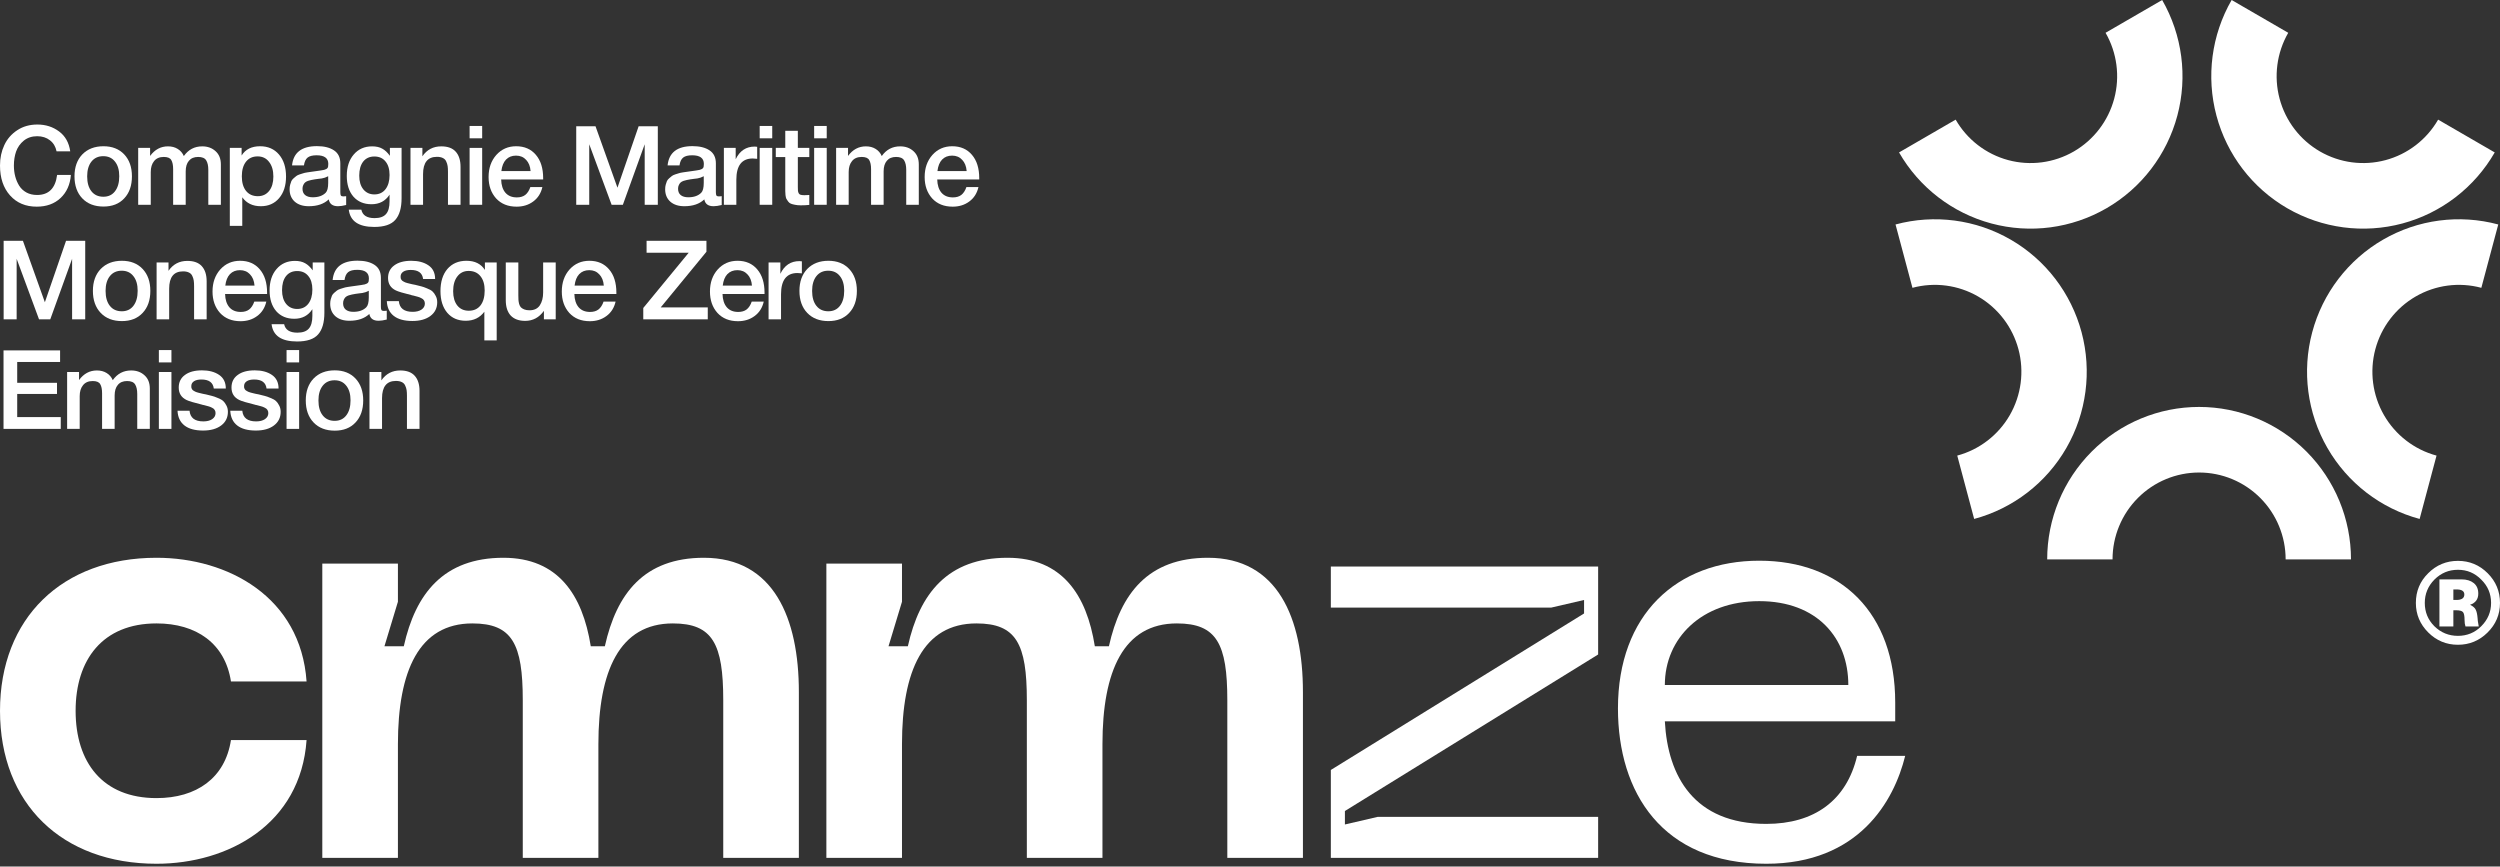 <?xml version="1.0" encoding="UTF-8"?> <svg xmlns="http://www.w3.org/2000/svg" width="502" height="174" viewBox="0 0 502 174" fill="none"><rect x="0" y="0" width="502" height="174" fill="#333333" stroke="none"/><path d="M448.111 0C444.067 7.03 442.97 15.385 445.064 23.226C447.158 31.067 452.27 37.752 459.276 41.811C466.282 45.87 474.608 46.97 482.422 44.869C490.236 42.768 496.898 37.638 500.943 30.608L489.578 24.023C487.273 28.029 483.477 30.952 479.025 32.149C474.573 33.346 469.829 32.719 465.838 30.407C461.846 28.094 458.934 24.285 457.741 19.817C456.548 15.35 457.172 10.59 459.477 6.585L448.111 0Z" fill="white"></path><path d="M434.161 0C438.206 7.03 439.302 15.385 437.208 23.226C435.114 31.067 430.002 37.752 422.996 41.811C415.99 45.87 407.665 46.97 399.851 44.869C392.037 42.768 385.374 37.638 381.329 30.608L392.695 24.023C394.999 28.029 398.795 30.952 403.247 32.149C407.699 33.346 412.443 32.719 416.435 30.407C420.426 28.094 423.339 24.285 424.532 19.817C425.725 15.35 425.1 10.59 422.796 6.585L434.161 0Z" fill="white"></path><path d="M501.65 45.074C493.836 42.972 485.51 44.072 478.504 48.131C471.498 52.19 466.386 58.876 464.292 66.717C462.199 74.558 463.295 82.912 467.34 89.942C471.384 96.973 478.047 102.103 485.861 104.204L489.257 91.483C484.805 90.286 481.01 87.363 478.705 83.358C476.4 79.353 475.776 74.593 476.969 70.125C478.162 65.657 481.074 61.849 485.066 59.536C489.058 57.223 493.801 56.597 498.253 57.794L501.65 45.074Z" fill="white"></path><path d="M472.079 112.321C472.079 104.203 468.866 96.418 463.146 90.678C457.425 84.938 449.667 81.713 441.577 81.713C433.487 81.713 425.729 84.938 420.009 90.678C414.288 96.418 411.075 104.203 411.075 112.321H424.198C424.198 107.696 426.029 103.26 429.289 99.99C432.548 96.719 436.968 94.882 441.577 94.882C446.186 94.882 450.607 96.719 453.866 99.99C457.125 103.26 458.956 107.696 458.956 112.321H472.079Z" fill="white"></path><path d="M380.622 45.074C388.436 42.972 396.762 44.072 403.768 48.131C410.774 52.19 415.886 58.876 417.98 66.717C420.073 74.558 418.977 82.912 414.932 89.942C410.888 96.973 404.225 102.103 396.411 104.204L393.015 91.483C397.467 90.286 401.262 87.363 403.567 83.358C405.872 79.353 406.496 74.593 405.303 70.125C404.11 65.657 401.198 61.849 397.206 59.536C393.214 57.223 388.471 56.597 384.019 57.794L380.622 45.074Z" fill="white"></path><path d="M76.58 74.698V76.38C77.495 75.052 78.757 74.388 80.366 74.388C81.665 74.388 82.631 74.742 83.266 75.45C83.915 76.159 84.24 77.177 84.24 78.505V86.121H81.716V79.479C81.716 79.022 81.694 78.645 81.65 78.35C81.606 78.04 81.51 77.731 81.362 77.421C81.229 77.111 81.008 76.882 80.698 76.734C80.388 76.572 79.99 76.491 79.502 76.491C77.643 76.491 76.713 77.649 76.713 79.966V86.121H74.189V74.698H76.58Z" fill="white"></path><path d="M67.221 74.366C68.963 74.366 70.35 74.912 71.383 76.004C72.416 77.097 72.933 78.565 72.933 80.41C72.933 82.269 72.416 83.745 71.383 84.837C70.365 85.929 68.977 86.475 67.221 86.475C65.435 86.475 64.019 85.929 62.971 84.837C61.923 83.745 61.399 82.269 61.399 80.41C61.399 78.565 61.923 77.097 62.971 76.004C64.033 74.912 65.45 74.366 67.221 74.366ZM69.523 77.443C68.963 76.72 68.18 76.359 67.177 76.359C66.173 76.359 65.384 76.72 64.808 77.443C64.233 78.166 63.945 79.155 63.945 80.41C63.945 81.694 64.233 82.697 64.808 83.42C65.384 84.144 66.181 84.505 67.199 84.505C68.188 84.505 68.963 84.144 69.523 83.42C70.099 82.683 70.387 81.672 70.387 80.388C70.387 79.133 70.099 78.152 69.523 77.443Z" fill="white"></path><path d="M60.066 70.293V72.772H57.542V70.293H60.066ZM60.066 74.698V86.121H57.542V74.698H60.066Z" fill="white"></path><path d="M55.936 78.019H53.523C53.376 76.809 52.549 76.204 51.044 76.204C50.395 76.204 49.893 76.322 49.539 76.558C49.184 76.794 49.007 77.119 49.007 77.532C49.007 77.665 49.015 77.783 49.03 77.886C49.059 77.989 49.103 78.085 49.162 78.174C49.236 78.248 49.295 78.314 49.34 78.373C49.398 78.432 49.494 78.491 49.627 78.55C49.76 78.609 49.863 78.661 49.937 78.705C50.026 78.735 50.166 78.779 50.358 78.838C50.55 78.882 50.697 78.919 50.8 78.949C50.919 78.978 51.103 79.022 51.354 79.082C51.605 79.126 51.797 79.163 51.93 79.192C52.505 79.325 52.918 79.428 53.169 79.502C53.435 79.561 53.811 79.694 54.298 79.901C54.8 80.092 55.169 80.299 55.405 80.52C55.641 80.727 55.855 81.022 56.047 81.406C56.254 81.775 56.357 82.203 56.357 82.69C56.357 83.841 55.907 84.756 55.007 85.435C54.106 86.114 52.896 86.453 51.376 86.453C49.753 86.453 48.506 86.114 47.635 85.435C46.764 84.756 46.299 83.767 46.24 82.469H48.653C48.786 83.9 49.708 84.616 51.42 84.616C52.158 84.616 52.749 84.468 53.191 84.173C53.649 83.863 53.878 83.457 53.878 82.956C53.878 82.705 53.819 82.491 53.701 82.314C53.597 82.136 53.42 81.989 53.169 81.871C52.918 81.738 52.675 81.642 52.439 81.583C52.217 81.509 51.915 81.428 51.531 81.34C51.472 81.325 51.428 81.317 51.398 81.317C51.369 81.303 51.332 81.295 51.288 81.295C51.243 81.281 51.199 81.266 51.155 81.251C49.531 80.853 48.498 80.543 48.056 80.321C47.008 79.819 46.484 78.986 46.484 77.82C46.484 76.742 46.897 75.901 47.723 75.296C48.55 74.676 49.694 74.366 51.155 74.366C52.557 74.366 53.701 74.669 54.586 75.274C55.486 75.879 55.936 76.794 55.936 78.019Z" fill="white"></path><path d="M45.342 78.019H42.929C42.782 76.809 41.955 76.204 40.45 76.204C39.8 76.204 39.299 76.322 38.944 76.558C38.59 76.794 38.413 77.119 38.413 77.532C38.413 77.665 38.421 77.783 38.435 77.886C38.465 77.989 38.509 78.085 38.568 78.174C38.642 78.248 38.701 78.314 38.745 78.373C38.804 78.432 38.9 78.491 39.033 78.55C39.166 78.609 39.269 78.661 39.343 78.705C39.431 78.735 39.572 78.779 39.764 78.838C39.955 78.882 40.103 78.919 40.206 78.949C40.324 78.978 40.509 79.022 40.76 79.082C41.011 79.126 41.203 79.163 41.335 79.192C41.911 79.325 42.324 79.428 42.575 79.502C42.841 79.561 43.217 79.694 43.704 79.901C44.206 80.092 44.575 80.299 44.811 80.52C45.047 80.727 45.261 81.022 45.453 81.406C45.66 81.775 45.763 82.203 45.763 82.69C45.763 83.841 45.313 84.756 44.412 85.435C43.512 86.114 42.302 86.453 40.782 86.453C39.158 86.453 37.911 86.114 37.041 85.435C36.17 84.756 35.705 83.767 35.646 82.469H38.059C38.192 83.9 39.114 84.616 40.826 84.616C41.564 84.616 42.154 84.468 42.597 84.173C43.055 83.863 43.283 83.457 43.283 82.956C43.283 82.705 43.224 82.491 43.106 82.314C43.003 82.136 42.826 81.989 42.575 81.871C42.324 81.738 42.081 81.642 41.844 81.583C41.623 81.509 41.321 81.428 40.937 81.34C40.878 81.325 40.834 81.317 40.804 81.317C40.775 81.303 40.738 81.295 40.693 81.295C40.649 81.281 40.605 81.266 40.56 81.251C38.937 80.853 37.904 80.543 37.461 80.321C36.413 79.819 35.889 78.986 35.889 77.82C35.889 76.742 36.303 75.901 37.129 75.296C37.956 74.676 39.099 74.366 40.56 74.366C41.962 74.366 43.106 74.669 43.992 75.274C44.892 75.879 45.342 76.794 45.342 78.019Z" fill="white"></path><path d="M34.424 70.293V72.772H31.9V70.293H34.424ZM34.424 74.698V86.121H31.9V74.698H34.424Z" fill="white"></path><path d="M15.87 74.698V76.314C16.814 75.03 18.01 74.388 19.456 74.388C20.209 74.388 20.858 74.557 21.404 74.897C21.965 75.236 22.378 75.716 22.644 76.336C23.559 75.037 24.791 74.388 26.341 74.388C27.418 74.388 28.311 74.712 29.02 75.362C29.728 75.996 30.082 76.882 30.082 78.018V86.121H27.558V79.103C27.558 78.291 27.418 77.657 27.138 77.199C26.857 76.742 26.319 76.513 25.522 76.513C24.71 76.513 24.09 76.771 23.662 77.288C23.234 77.79 23.02 78.498 23.02 79.413V86.121H20.497V78.97C20.497 78.158 20.371 77.546 20.12 77.133C19.884 76.719 19.382 76.513 18.615 76.513C17.759 76.513 17.11 76.793 16.667 77.354C16.224 77.9 16.003 78.631 16.003 79.546V86.121H13.479V74.698H15.87Z" fill="white"></path><path d="M12.065 70.359V72.684H3.454V76.868H11.445V79.104H3.454V83.752H12.198V86.121H0.708V70.359H12.065Z" fill="white"></path><path d="M166.349 52.366C168.091 52.366 169.478 52.912 170.511 54.004C171.544 55.096 172.061 56.565 172.061 58.41C172.061 60.269 171.544 61.745 170.511 62.837C169.493 63.929 168.106 64.475 166.349 64.475C164.564 64.475 163.147 63.929 162.099 62.837C161.051 61.745 160.527 60.269 160.527 58.41C160.527 56.565 161.051 55.096 162.099 54.004C163.162 52.912 164.578 52.366 166.349 52.366ZM168.652 55.443C168.091 54.72 167.309 54.359 166.305 54.359C165.302 54.359 164.512 54.72 163.937 55.443C163.361 56.166 163.073 57.155 163.073 58.41C163.073 59.694 163.361 60.697 163.937 61.42C164.512 62.144 165.309 62.505 166.327 62.505C167.316 62.505 168.091 62.144 168.652 61.42C169.227 60.682 169.515 59.672 169.515 58.388C169.515 57.133 169.227 56.152 168.652 55.443Z" fill="white"></path><path d="M161.015 52.477V54.89C160.572 54.846 160.277 54.824 160.129 54.824C157.93 54.824 156.831 56.248 156.831 59.096V64.121H154.329V52.698H156.698V54.978C157.51 53.281 158.786 52.433 160.528 52.433L161.015 52.477Z" fill="white"></path><path d="M153.362 60.557C153.082 61.797 152.469 62.763 151.525 63.457C150.595 64.151 149.481 64.498 148.182 64.498C146.455 64.498 145.083 63.944 144.064 62.837C143.061 61.716 142.559 60.284 142.559 58.543C142.559 56.757 143.076 55.281 144.109 54.115C145.157 52.949 146.485 52.366 148.093 52.366C149.761 52.366 151.082 52.942 152.056 54.093C153.03 55.229 153.517 56.786 153.517 58.764V59.03H145.083C145.112 60.181 145.4 61.074 145.946 61.708C146.492 62.328 147.252 62.638 148.226 62.638C148.92 62.638 149.481 62.476 149.909 62.151C150.351 61.812 150.698 61.28 150.949 60.557H153.362ZM150.993 57.347C150.92 56.388 150.617 55.635 150.086 55.089C149.569 54.528 148.898 54.248 148.071 54.248C147.245 54.248 146.573 54.514 146.057 55.045C145.555 55.576 145.245 56.344 145.127 57.347H150.993Z" fill="white"></path><path d="M141.854 48.359V50.551L132.667 61.73H142.119V64.121H129.169V61.841L138.29 50.75H129.833V48.359H141.854Z" fill="white"></path><path d="M123.613 60.557C123.332 61.797 122.72 62.763 121.775 63.457C120.845 64.151 119.731 64.498 118.432 64.498C116.706 64.498 115.333 63.944 114.315 62.837C113.311 61.716 112.81 60.284 112.81 58.543C112.81 56.757 113.326 55.281 114.359 54.115C115.407 52.949 116.735 52.366 118.344 52.366C120.012 52.366 121.332 52.942 122.307 54.093C123.281 55.229 123.768 56.786 123.768 58.764V59.03H115.333C115.363 60.181 115.651 61.074 116.197 61.708C116.743 62.328 117.503 62.638 118.477 62.638C119.17 62.638 119.731 62.476 120.159 62.151C120.602 61.812 120.949 61.28 121.2 60.557H123.613ZM121.244 57.347C121.17 56.388 120.868 55.635 120.336 55.089C119.82 54.528 119.148 54.248 118.322 54.248C117.495 54.248 116.824 54.514 116.307 55.045C115.806 55.576 115.496 56.344 115.378 57.347H121.244Z" fill="white"></path><path d="M111.587 52.698V64.121H109.218V62.417C108.259 63.76 107.004 64.431 105.455 64.431C104.2 64.431 103.234 64.077 102.555 63.368C101.891 62.645 101.559 61.612 101.559 60.269V52.698H104.082V59.229C104.082 59.627 104.09 59.952 104.104 60.203C104.119 60.439 104.163 60.712 104.237 61.022C104.326 61.317 104.444 61.546 104.591 61.708C104.754 61.87 104.975 62.011 105.256 62.129C105.551 62.247 105.905 62.306 106.318 62.306C107.263 62.306 107.956 61.974 108.399 61.31C108.842 60.631 109.063 59.775 109.063 58.742V52.698H111.587Z" fill="white"></path><path d="M99.736 52.698V68.349H97.257V62.594C96.357 63.804 95.11 64.409 93.516 64.409C91.966 64.409 90.734 63.878 89.819 62.815C88.904 61.738 88.446 60.284 88.446 58.454C88.446 56.58 88.911 55.096 89.841 54.004C90.785 52.912 92.062 52.366 93.671 52.366C95.353 52.366 96.585 52.979 97.368 54.204V52.698H99.736ZM94.091 54.403C93.147 54.403 92.394 54.772 91.833 55.51C91.272 56.233 90.992 57.222 90.992 58.476C90.992 59.686 91.272 60.646 91.833 61.354C92.394 62.048 93.162 62.395 94.136 62.395C95.139 62.395 95.921 62.04 96.482 61.332C97.043 60.609 97.323 59.612 97.323 58.343C97.323 57.104 97.036 56.137 96.46 55.443C95.899 54.75 95.11 54.403 94.091 54.403Z" fill="white"></path><path d="M87.371 56.019H84.959C84.811 54.809 83.984 54.204 82.479 54.204C81.83 54.204 81.328 54.322 80.974 54.558C80.62 54.794 80.442 55.119 80.442 55.532C80.442 55.665 80.45 55.783 80.465 55.886C80.494 55.989 80.538 56.085 80.597 56.174C80.671 56.248 80.73 56.314 80.775 56.373C80.834 56.432 80.93 56.491 81.062 56.55C81.195 56.609 81.299 56.661 81.372 56.705C81.461 56.735 81.601 56.779 81.793 56.838C81.985 56.882 82.132 56.919 82.236 56.949C82.354 56.978 82.538 57.023 82.789 57.081C83.04 57.126 83.232 57.163 83.365 57.192C83.94 57.325 84.353 57.428 84.604 57.502C84.87 57.561 85.246 57.694 85.733 57.901C86.235 58.092 86.604 58.299 86.84 58.52C87.076 58.727 87.29 59.022 87.482 59.406C87.689 59.775 87.792 60.203 87.792 60.69C87.792 61.841 87.342 62.756 86.442 63.435C85.541 64.114 84.331 64.453 82.811 64.453C81.188 64.453 79.941 64.114 79.07 63.435C78.199 62.756 77.734 61.767 77.675 60.468H80.088C80.221 61.9 81.144 62.616 82.856 62.616C83.593 62.616 84.184 62.468 84.626 62.173C85.084 61.863 85.313 61.457 85.313 60.956C85.313 60.705 85.254 60.491 85.136 60.314C85.032 60.136 84.855 59.989 84.604 59.871C84.353 59.738 84.11 59.642 83.874 59.583C83.652 59.509 83.35 59.428 82.966 59.34C82.907 59.325 82.863 59.317 82.833 59.317C82.804 59.303 82.767 59.295 82.723 59.295C82.678 59.281 82.634 59.266 82.59 59.251C80.966 58.852 79.933 58.543 79.491 58.321C78.443 57.819 77.919 56.986 77.919 55.82C77.919 54.742 78.332 53.901 79.159 53.296C79.985 52.676 81.129 52.366 82.59 52.366C83.992 52.366 85.136 52.669 86.021 53.274C86.921 53.879 87.371 54.794 87.371 56.019Z" fill="white"></path><path d="M66.791 56.218C67.056 53.635 68.724 52.344 71.794 52.344C73.225 52.344 74.362 52.624 75.203 53.185C76.059 53.746 76.487 54.617 76.487 55.797V61.597C76.487 61.922 76.524 62.143 76.598 62.261C76.686 62.379 76.849 62.438 77.085 62.438C77.262 62.438 77.454 62.424 77.66 62.394V64.165C77.011 64.328 76.465 64.409 76.022 64.409C74.945 64.409 74.325 63.951 74.162 63.036C73.203 63.951 71.868 64.409 70.156 64.409C68.975 64.409 68.038 64.106 67.344 63.501C66.65 62.881 66.304 62.047 66.304 60.999C66.304 60.675 66.341 60.372 66.414 60.092C66.488 59.812 66.569 59.568 66.658 59.361C66.761 59.155 66.916 58.963 67.123 58.786C67.344 58.609 67.521 58.461 67.654 58.343C67.802 58.225 68.03 58.114 68.34 58.011C68.665 57.908 68.901 57.834 69.049 57.79C69.211 57.73 69.484 57.672 69.868 57.612C70.252 57.553 70.502 57.517 70.621 57.502C70.753 57.472 71.019 57.435 71.418 57.391C72.318 57.273 72.93 57.177 73.255 57.103C73.58 57.015 73.801 56.889 73.919 56.727C74.022 56.609 74.074 56.336 74.074 55.908C74.074 54.757 73.292 54.181 71.727 54.181C70.901 54.181 70.296 54.336 69.912 54.646C69.528 54.956 69.285 55.48 69.182 56.218H66.791ZM74.052 58.387C73.86 58.491 73.639 58.587 73.388 58.675C73.137 58.749 72.93 58.8 72.768 58.83C72.62 58.845 72.377 58.874 72.037 58.919C71.713 58.963 71.499 58.992 71.395 59.007C71.085 59.051 70.842 59.096 70.665 59.14C70.488 59.169 70.266 59.228 70.001 59.317C69.75 59.406 69.55 59.516 69.403 59.649C69.27 59.767 69.152 59.937 69.049 60.158C68.945 60.365 68.894 60.616 68.894 60.911C68.894 61.457 69.071 61.878 69.425 62.173C69.794 62.468 70.303 62.615 70.953 62.615C72.074 62.615 72.938 62.313 73.543 61.708C73.882 61.368 74.052 60.712 74.052 59.738V58.387Z" fill="white"></path><path d="M65.136 52.698V62.792C65.136 64.755 64.715 66.209 63.874 67.153C63.047 68.098 61.638 68.57 59.645 68.57C56.517 68.57 54.812 67.412 54.532 65.095H57.055C57.292 66.231 58.177 66.799 59.712 66.799C60.76 66.799 61.52 66.534 61.992 66.002C62.479 65.471 62.723 64.615 62.723 63.434V62.084C61.896 63.368 60.686 64.01 59.092 64.01C57.572 64.01 56.362 63.501 55.462 62.482C54.576 61.449 54.133 60.062 54.133 58.321C54.133 56.535 54.598 55.103 55.528 54.026C56.458 52.934 57.69 52.388 59.225 52.388C60.037 52.388 60.715 52.543 61.262 52.853C61.808 53.148 62.317 53.627 62.789 54.291V52.698H65.136ZM59.668 54.424C58.723 54.424 57.978 54.764 57.432 55.443C56.901 56.121 56.635 57.066 56.635 58.276C56.635 59.427 56.908 60.342 57.454 61.021C58.015 61.7 58.753 62.04 59.668 62.04C60.612 62.04 61.358 61.693 61.904 60.999C62.45 60.291 62.723 59.339 62.723 58.143C62.723 56.977 62.45 56.07 61.904 55.42C61.372 54.756 60.627 54.424 59.668 54.424Z" fill="white"></path><path d="M53.477 60.557C53.197 61.797 52.584 62.763 51.639 63.457C50.71 64.151 49.596 64.498 48.297 64.498C46.57 64.498 45.197 63.944 44.179 62.837C43.176 61.716 42.674 60.284 42.674 58.543C42.674 56.757 43.19 55.281 44.223 54.115C45.271 52.949 46.599 52.366 48.208 52.366C49.876 52.366 51.197 52.942 52.171 54.093C53.145 55.229 53.632 56.786 53.632 58.764V59.03H45.197C45.227 60.181 45.515 61.074 46.061 61.708C46.607 62.328 47.367 62.638 48.341 62.638C49.035 62.638 49.596 62.476 50.023 62.151C50.466 61.812 50.813 61.28 51.064 60.557H53.477ZM51.108 57.347C51.034 56.388 50.732 55.635 50.201 55.089C49.684 54.528 49.013 54.248 48.186 54.248C47.36 54.248 46.688 54.514 46.172 55.045C45.67 55.576 45.36 56.344 45.242 57.347H51.108Z" fill="white"></path><path d="M33.836 52.698V54.38C34.751 53.052 36.013 52.388 37.622 52.388C38.92 52.388 39.887 52.742 40.522 53.45C41.171 54.159 41.496 55.177 41.496 56.505V64.121H38.972V57.479C38.972 57.022 38.95 56.645 38.906 56.35C38.861 56.04 38.765 55.73 38.618 55.42C38.485 55.111 38.264 54.882 37.954 54.734C37.644 54.572 37.245 54.491 36.758 54.491C34.899 54.491 33.969 55.649 33.969 57.966V64.121H31.445V52.698H33.836Z" fill="white"></path><path d="M24.477 52.366C26.218 52.366 27.606 52.912 28.639 54.004C29.672 55.096 30.188 56.565 30.188 58.41C30.188 60.269 29.672 61.745 28.639 62.837C27.62 63.929 26.233 64.475 24.477 64.475C22.691 64.475 21.274 63.929 20.227 62.837C19.179 61.745 18.655 60.269 18.655 58.41C18.655 56.565 19.179 55.096 20.227 54.004C21.289 52.912 22.706 52.366 24.477 52.366ZM26.779 55.443C26.218 54.72 25.436 54.359 24.433 54.359C23.429 54.359 22.64 54.72 22.064 55.443C21.488 56.166 21.201 57.155 21.201 58.41C21.201 59.694 21.488 60.697 22.064 61.42C22.64 62.144 23.436 62.505 24.455 62.505C25.444 62.505 26.218 62.144 26.779 61.42C27.355 60.682 27.643 59.672 27.643 58.388C27.643 57.133 27.355 56.152 26.779 55.443Z" fill="white"></path><path d="M17.112 48.359V64.121H14.478V51.968L10.095 64.121H7.837L3.343 51.968V64.121H0.73V48.359H4.605L9.01 60.69L13.26 48.359H17.112Z" fill="white"></path><path d="M196.474 37.557C196.194 38.797 195.581 39.763 194.637 40.457C193.707 41.151 192.593 41.498 191.294 41.498C189.567 41.498 188.195 40.944 187.176 39.837C186.173 38.716 185.671 37.284 185.671 35.543C185.671 33.757 186.187 32.281 187.221 31.115C188.268 29.949 189.597 29.366 191.205 29.366C192.873 29.366 194.194 29.942 195.168 31.093C196.142 32.229 196.629 33.786 196.629 35.764V36.03H188.195C188.224 37.181 188.512 38.074 189.058 38.708C189.604 39.328 190.364 39.638 191.338 39.638C192.032 39.638 192.593 39.476 193.021 39.151C193.463 38.812 193.81 38.28 194.061 37.557H196.474ZM194.105 34.347C194.031 33.388 193.729 32.635 193.198 32.089C192.681 31.528 192.01 31.248 191.183 31.248C190.357 31.248 189.685 31.514 189.169 32.045C188.667 32.576 188.357 33.344 188.239 34.347H194.105Z" fill="white"></path><path d="M170.283 29.698V31.314C171.227 30.03 172.423 29.388 173.869 29.388C174.622 29.388 175.271 29.557 175.817 29.897C176.378 30.236 176.791 30.716 177.057 31.336C177.972 30.037 179.204 29.388 180.754 29.388C181.831 29.388 182.724 29.712 183.433 30.362C184.141 30.996 184.495 31.882 184.495 33.018V41.12H181.971V34.103C181.971 33.291 181.831 32.657 181.551 32.199C181.27 31.742 180.732 31.513 179.935 31.513C179.123 31.513 178.503 31.771 178.075 32.288C177.647 32.789 177.433 33.498 177.433 34.413V41.12H174.91V33.97C174.91 33.158 174.784 32.546 174.533 32.133C174.297 31.72 173.795 31.513 173.028 31.513C172.172 31.513 171.523 31.793 171.08 32.354C170.637 32.9 170.416 33.631 170.416 34.546V41.12H167.892V29.698H170.283Z" fill="white"></path><path d="M166.006 25.293V27.772H163.482V25.293H166.006ZM166.006 29.698V41.121H163.482V29.698H166.006Z" fill="white"></path><path d="M162.508 29.698V31.535H160.206V37.557C160.206 37.911 160.213 38.162 160.228 38.309C160.243 38.442 160.287 38.597 160.361 38.774C160.435 38.937 160.56 39.047 160.737 39.106C160.929 39.165 161.187 39.195 161.512 39.195C161.925 39.195 162.257 39.18 162.508 39.151V41.143C162.006 41.202 161.438 41.231 160.804 41.231C160.361 41.231 159.97 41.195 159.63 41.121C159.306 41.062 159.033 40.988 158.811 40.9C158.59 40.811 158.405 40.663 158.258 40.457C158.11 40.235 157.992 40.058 157.904 39.925C157.83 39.778 157.771 39.527 157.726 39.173C157.697 38.819 157.682 38.553 157.682 38.376C157.682 38.184 157.682 37.859 157.682 37.402C157.682 37.343 157.682 37.298 157.682 37.269C157.682 37.225 157.682 37.18 157.682 37.136C157.682 37.077 157.682 37.025 157.682 36.981V31.535H155.778V29.698H157.682V26.267H160.206V29.698H162.508Z" fill="white"></path><path d="M155.065 25.293V27.772H152.542V25.293H155.065ZM155.065 29.698V41.121H152.542V29.698H155.065Z" fill="white"></path><path d="M152.042 29.477V31.89C151.599 31.846 151.304 31.823 151.156 31.823C148.957 31.823 147.858 33.248 147.858 36.096V41.121H145.356V29.698H147.725V31.978C148.537 30.281 149.813 29.433 151.555 29.433L152.042 29.477Z" fill="white"></path><path d="M134.051 33.218C134.317 30.635 135.985 29.344 139.055 29.344C140.486 29.344 141.622 29.624 142.464 30.185C143.32 30.746 143.748 31.616 143.748 32.797V38.597C143.748 38.922 143.785 39.143 143.858 39.261C143.947 39.379 144.109 39.438 144.345 39.438C144.522 39.438 144.714 39.424 144.921 39.394V41.165C144.272 41.328 143.726 41.409 143.283 41.409C142.205 41.409 141.586 40.951 141.423 40.036C140.464 40.951 139.128 41.409 137.416 41.409C136.236 41.409 135.299 41.106 134.605 40.501C133.911 39.881 133.564 39.047 133.564 37.999C133.564 37.675 133.601 37.372 133.675 37.092C133.749 36.811 133.83 36.568 133.919 36.361C134.022 36.155 134.177 35.963 134.384 35.786C134.605 35.609 134.782 35.461 134.915 35.343C135.062 35.225 135.291 35.114 135.601 35.011C135.926 34.908 136.162 34.834 136.31 34.79C136.472 34.73 136.745 34.672 137.129 34.612C137.512 34.553 137.763 34.517 137.881 34.502C138.014 34.472 138.28 34.435 138.678 34.391C139.578 34.273 140.191 34.177 140.516 34.103C140.84 34.015 141.062 33.889 141.18 33.727C141.283 33.609 141.335 33.336 141.335 32.908C141.335 31.757 140.553 31.181 138.988 31.181C138.162 31.181 137.557 31.336 137.173 31.646C136.789 31.956 136.546 32.48 136.442 33.218H134.051ZM141.313 35.387C141.121 35.491 140.899 35.587 140.648 35.675C140.398 35.749 140.191 35.8 140.029 35.83C139.881 35.845 139.638 35.874 139.298 35.919C138.973 35.963 138.759 35.992 138.656 36.007C138.346 36.051 138.103 36.096 137.926 36.14C137.748 36.169 137.527 36.228 137.261 36.317C137.011 36.406 136.811 36.516 136.664 36.649C136.531 36.767 136.413 36.937 136.31 37.158C136.206 37.365 136.155 37.616 136.155 37.911C136.155 38.457 136.332 38.878 136.686 39.173C137.055 39.468 137.564 39.615 138.213 39.615C139.335 39.615 140.198 39.313 140.803 38.708C141.143 38.368 141.313 37.712 141.313 36.738V35.387Z" fill="white"></path><path d="M132.089 25.359V41.121H129.454V28.968L125.071 41.121H122.813L118.319 28.968V41.121H115.707V25.359H119.581L123.986 37.69L128.237 25.359H132.089Z" fill="white"></path><path d="M108.911 37.557C108.631 38.797 108.018 39.763 107.074 40.457C106.144 41.151 105.03 41.498 103.731 41.498C102.004 41.498 100.632 40.944 99.613 39.837C98.61 38.716 98.108 37.284 98.108 35.543C98.108 33.757 98.624 32.281 99.657 31.115C100.705 29.949 102.034 29.366 103.642 29.366C105.31 29.366 106.631 29.942 107.605 31.093C108.579 32.229 109.066 33.786 109.066 35.764V36.03H100.632C100.661 37.181 100.949 38.074 101.495 38.708C102.041 39.328 102.801 39.638 103.775 39.638C104.469 39.638 105.03 39.476 105.458 39.151C105.9 38.812 106.247 38.28 106.498 37.557H108.911ZM106.542 34.347C106.468 33.388 106.166 32.635 105.635 32.089C105.118 31.528 104.447 31.248 103.62 31.248C102.794 31.248 102.122 31.514 101.606 32.045C101.104 32.576 100.794 33.344 100.676 34.347H106.542Z" fill="white"></path><path d="M96.82 25.293V27.772H94.296V25.293H96.82ZM96.82 29.698V41.121H94.296V29.698H96.82Z" fill="white"></path><path d="M84.816 29.698V31.38C85.731 30.052 86.993 29.388 88.602 29.388C89.9 29.388 90.867 29.742 91.502 30.45C92.151 31.159 92.476 32.177 92.476 33.505V41.12H89.952V34.479C89.952 34.022 89.93 33.645 89.886 33.35C89.841 33.04 89.745 32.73 89.598 32.42C89.465 32.111 89.244 31.882 88.934 31.734C88.624 31.572 88.225 31.491 87.738 31.491C85.879 31.491 84.949 32.649 84.949 34.966V41.12H82.425V29.698H84.816Z" fill="white"></path><path d="M80.637 29.698V39.792C80.637 41.755 80.216 43.209 79.375 44.153C78.549 45.098 77.139 45.57 75.147 45.57C72.018 45.57 70.314 44.412 70.033 42.095H72.557C72.793 43.231 73.678 43.799 75.213 43.799C76.261 43.799 77.021 43.533 77.494 43.002C77.981 42.471 78.224 41.615 78.224 40.434V39.084C77.398 40.368 76.187 41.01 74.594 41.01C73.073 41.01 71.863 40.501 70.963 39.482C70.078 38.449 69.635 37.062 69.635 35.321C69.635 33.535 70.1 32.103 71.029 31.026C71.959 29.934 73.192 29.388 74.726 29.388C75.538 29.388 76.217 29.543 76.763 29.853C77.309 30.148 77.818 30.627 78.29 31.291V29.698H80.637ZM75.169 31.424C74.225 31.424 73.479 31.764 72.933 32.443C72.402 33.121 72.136 34.066 72.136 35.276C72.136 36.427 72.409 37.342 72.955 38.021C73.516 38.7 74.254 39.04 75.169 39.04C76.114 39.04 76.859 38.693 77.405 37.999C77.951 37.291 78.224 36.339 78.224 35.143C78.224 33.977 77.951 33.07 77.405 32.42C76.874 31.756 76.128 31.424 75.169 31.424Z" fill="white"></path><path d="M58.64 33.218C58.906 30.635 60.573 29.344 63.643 29.344C65.075 29.344 66.211 29.624 67.052 30.185C67.908 30.746 68.336 31.616 68.336 32.797V38.597C68.336 38.922 68.373 39.143 68.447 39.261C68.535 39.379 68.698 39.438 68.934 39.438C69.111 39.438 69.303 39.424 69.509 39.394V41.165C68.86 41.328 68.314 41.409 67.871 41.409C66.794 41.409 66.174 40.951 66.012 40.036C65.052 40.951 63.717 41.409 62.005 41.409C60.824 41.409 59.887 41.106 59.193 40.501C58.5 39.881 58.153 39.047 58.153 37.999C58.153 37.675 58.19 37.372 58.264 37.092C58.337 36.811 58.419 36.568 58.507 36.361C58.61 36.155 58.765 35.963 58.972 35.786C59.193 35.609 59.37 35.461 59.503 35.343C59.651 35.225 59.88 35.114 60.19 35.011C60.514 34.908 60.75 34.834 60.898 34.79C61.06 34.73 61.333 34.672 61.717 34.612C62.101 34.553 62.352 34.517 62.47 34.502C62.602 34.472 62.868 34.435 63.267 34.391C64.167 34.273 64.779 34.177 65.104 34.103C65.429 34.015 65.65 33.889 65.768 33.727C65.871 33.609 65.923 33.336 65.923 32.908C65.923 31.757 65.141 31.181 63.577 31.181C62.75 31.181 62.145 31.336 61.761 31.646C61.377 31.956 61.134 32.48 61.031 33.218H58.64ZM65.901 35.387C65.709 35.491 65.488 35.587 65.237 35.675C64.986 35.749 64.779 35.8 64.617 35.83C64.469 35.845 64.226 35.874 63.886 35.919C63.562 35.963 63.348 35.992 63.244 36.007C62.934 36.051 62.691 36.096 62.514 36.14C62.337 36.169 62.115 36.228 61.85 36.317C61.599 36.406 61.4 36.516 61.252 36.649C61.119 36.767 61.001 36.937 60.898 37.158C60.795 37.365 60.743 37.616 60.743 37.911C60.743 38.457 60.92 38.878 61.274 39.173C61.643 39.468 62.152 39.615 62.802 39.615C63.923 39.615 64.787 39.313 65.392 38.708C65.731 38.368 65.901 37.712 65.901 36.738V35.387Z" fill="white"></path><path d="M48.516 29.698V31.226C49.283 29.986 50.523 29.366 52.235 29.366C53.814 29.366 55.076 29.92 56.02 31.026C56.965 32.133 57.437 33.609 57.437 35.454C57.437 37.255 56.972 38.701 56.042 39.793C55.127 40.87 53.903 41.409 52.368 41.409C50.744 41.409 49.505 40.811 48.648 39.616V45.349H46.147V29.698H48.516ZM51.726 31.403C50.737 31.403 49.962 31.757 49.401 32.465C48.84 33.174 48.56 34.155 48.56 35.41C48.56 36.649 48.84 37.623 49.401 38.332C49.977 39.04 50.766 39.395 51.77 39.395C52.729 39.395 53.489 39.04 54.05 38.332C54.611 37.623 54.891 36.664 54.891 35.454C54.891 34.214 54.603 33.233 54.028 32.51C53.467 31.772 52.7 31.403 51.726 31.403Z" fill="white"></path><path d="M30.139 29.698V31.314C31.083 30.03 32.279 29.388 33.725 29.388C34.478 29.388 35.127 29.557 35.673 29.897C36.234 30.236 36.647 30.716 36.913 31.336C37.828 30.037 39.06 29.388 40.61 29.388C41.687 29.388 42.58 29.712 43.288 30.362C43.997 30.996 44.351 31.882 44.351 33.018V41.12H41.828V34.103C41.828 33.291 41.687 32.657 41.407 32.199C41.126 31.742 40.588 31.513 39.791 31.513C38.979 31.513 38.359 31.771 37.931 32.288C37.503 32.789 37.289 33.498 37.289 34.413V41.12H34.766V33.97C34.766 33.158 34.64 32.546 34.389 32.133C34.153 31.72 33.651 31.513 32.884 31.513C32.028 31.513 31.379 31.793 30.936 32.354C30.493 32.9 30.272 33.631 30.272 34.546V41.12H27.748V29.698H30.139Z" fill="white"></path><path d="M20.78 29.366C22.522 29.366 23.909 29.912 24.942 31.004C25.975 32.096 26.492 33.565 26.492 35.41C26.492 37.269 25.975 38.745 24.942 39.837C23.924 40.929 22.536 41.475 20.78 41.475C18.994 41.475 17.578 40.929 16.53 39.837C15.482 38.745 14.958 37.269 14.958 35.41C14.958 33.565 15.482 32.096 16.53 31.004C17.592 29.912 19.009 29.366 20.78 29.366ZM23.082 32.443C22.522 31.72 21.739 31.359 20.736 31.359C19.732 31.359 18.943 31.72 18.367 32.443C17.792 33.166 17.504 34.155 17.504 35.41C17.504 36.694 17.792 37.697 18.367 38.42C18.943 39.144 19.74 39.505 20.758 39.505C21.747 39.505 22.522 39.144 23.082 38.42C23.658 37.682 23.946 36.672 23.946 35.388C23.946 34.133 23.658 33.152 23.082 32.443Z" fill="white"></path><path d="M14.234 35.122C14.087 37.055 13.393 38.605 12.153 39.771C10.928 40.922 9.335 41.497 7.372 41.497C5.143 41.497 3.358 40.745 2.015 39.239C0.672 37.734 0 35.734 0 33.24C0 31.735 0.288 30.369 0.863 29.145C1.439 27.905 2.302 26.909 3.453 26.156C4.605 25.389 5.955 25.005 7.505 25.005C9.172 25.005 10.626 25.47 11.866 26.399C13.105 27.315 13.851 28.643 14.102 30.384H11.357C11.165 29.44 10.722 28.702 10.028 28.171C9.335 27.625 8.479 27.352 7.46 27.352C6.412 27.352 5.52 27.647 4.782 28.237C4.059 28.827 3.542 29.558 3.232 30.429C2.937 31.285 2.789 32.222 2.789 33.24C2.789 34.007 2.878 34.731 3.055 35.41C3.232 36.088 3.498 36.716 3.852 37.291C4.206 37.852 4.686 38.302 5.291 38.642C5.911 38.981 6.626 39.151 7.438 39.151C9.785 39.151 11.128 37.808 11.467 35.122H14.234Z" fill="white"></path><path d="M487.585 115.101C489.238 113.448 491.227 112.622 493.553 112.622C495.879 112.622 497.868 113.448 499.521 115.101C501.173 116.754 502 118.743 502 121.069C502 123.395 501.158 125.384 499.475 127.036C497.822 128.658 495.848 129.469 493.553 129.469C491.227 129.469 489.238 128.643 487.585 126.991C485.933 125.338 485.106 123.364 485.106 121.069C485.106 118.712 485.933 116.723 487.585 115.101ZM498.235 116.386C496.95 115.07 495.389 114.412 493.553 114.412C491.717 114.412 490.141 115.07 488.825 116.386C487.539 117.702 486.897 119.263 486.897 121.069C486.897 122.905 487.539 124.466 488.825 125.751C490.141 127.036 491.717 127.679 493.553 127.679C495.389 127.679 496.95 127.036 498.235 125.751C499.551 124.435 500.209 122.874 500.209 121.069C500.209 119.232 499.551 117.672 498.235 116.386ZM489.835 116.34H494.288C495.298 116.34 496.109 116.585 496.721 117.075C497.333 117.565 497.639 118.268 497.639 119.187C497.639 120.319 497.088 121.069 495.986 121.436C496.598 121.742 496.981 122.079 497.134 122.446C497.317 122.813 497.44 123.379 497.501 124.144L497.547 124.695C497.639 125.338 497.7 125.705 497.731 125.797H495.068C494.946 125.43 494.884 125.001 494.884 124.512C494.884 123.685 494.777 123.15 494.563 122.905C494.349 122.66 493.874 122.538 493.14 122.538H492.635V125.797H489.835V116.34ZM492.635 120.472H493.232C494.303 120.472 494.838 120.105 494.838 119.37C494.838 118.697 494.318 118.36 493.278 118.36H492.635V120.472Z" fill="white"></path><path d="M324.885 142.25C324.885 123.418 336.655 112.589 353.251 112.589C369.73 112.589 380.559 123.065 380.559 141.073V144.84H334.301C334.89 155.904 340.186 165.438 354.664 165.438C364.316 165.438 370.789 160.73 372.908 151.784H382.56C380.323 160.847 373.261 173.442 354.664 173.442C333.713 173.442 324.885 159.082 324.885 142.25ZM334.301 137.542H371.142C371.142 128.126 364.904 120.71 353.251 120.71C341.716 120.71 334.301 128.126 334.301 137.542Z" fill="white"></path><path d="M267.233 172.264V154.609L318.081 123.182V120.475L311.49 122.005H267.233V113.766H320.906V131.421L270.058 162.848V165.555L276.649 164.025H320.906V172.264H267.233Z" fill="white"></path><path d="M242.56 112C256.567 112 261.628 124.124 261.628 138.954V172.264H246.445V140.602C246.445 129.302 244.326 125.183 236.322 125.183C225.611 125.183 221.374 134.717 221.374 149.43V172.264H206.19V140.602C206.19 129.302 204.071 125.183 196.067 125.183C185.356 125.183 181.119 134.717 181.119 149.43V172.264H165.935V113.177H181.119V120.828L178.412 129.773H182.296C184.65 119.18 190.3 112 202.306 112C213.252 112 218.196 119.415 219.843 129.773H222.668C225.022 119.18 230.554 112 242.56 112Z" fill="white"></path><path d="M141.344 112C155.351 112 160.412 124.124 160.412 138.954V172.264H145.228V140.602C145.228 129.302 143.11 125.183 135.106 125.183C124.395 125.183 120.157 134.717 120.157 149.43V172.264H104.973V140.602C104.973 129.302 102.855 125.183 94.851 125.183C84.14 125.183 79.903 134.717 79.903 149.43V172.264H64.719V113.177H79.903V120.828L77.195 129.773H81.08C83.434 119.18 89.084 112 101.089 112C112.036 112 116.979 119.415 118.627 129.773H121.452C123.806 119.18 129.338 112 141.344 112Z" fill="white"></path><path d="M0 142.721C0 124.124 12.477 112 31.427 112C45.787 112 60.382 119.886 61.559 136.836H46.375C45.198 129.185 39.431 125.183 31.427 125.183C20.598 125.183 15.184 132.48 15.184 142.721C15.184 153.079 20.598 160.259 31.427 160.259C39.431 160.259 45.198 156.257 46.375 148.606H61.559C60.382 165.555 45.787 173.441 31.427 173.441C12.477 173.441 0 161.436 0 142.721Z" fill="white"></path></svg> 
